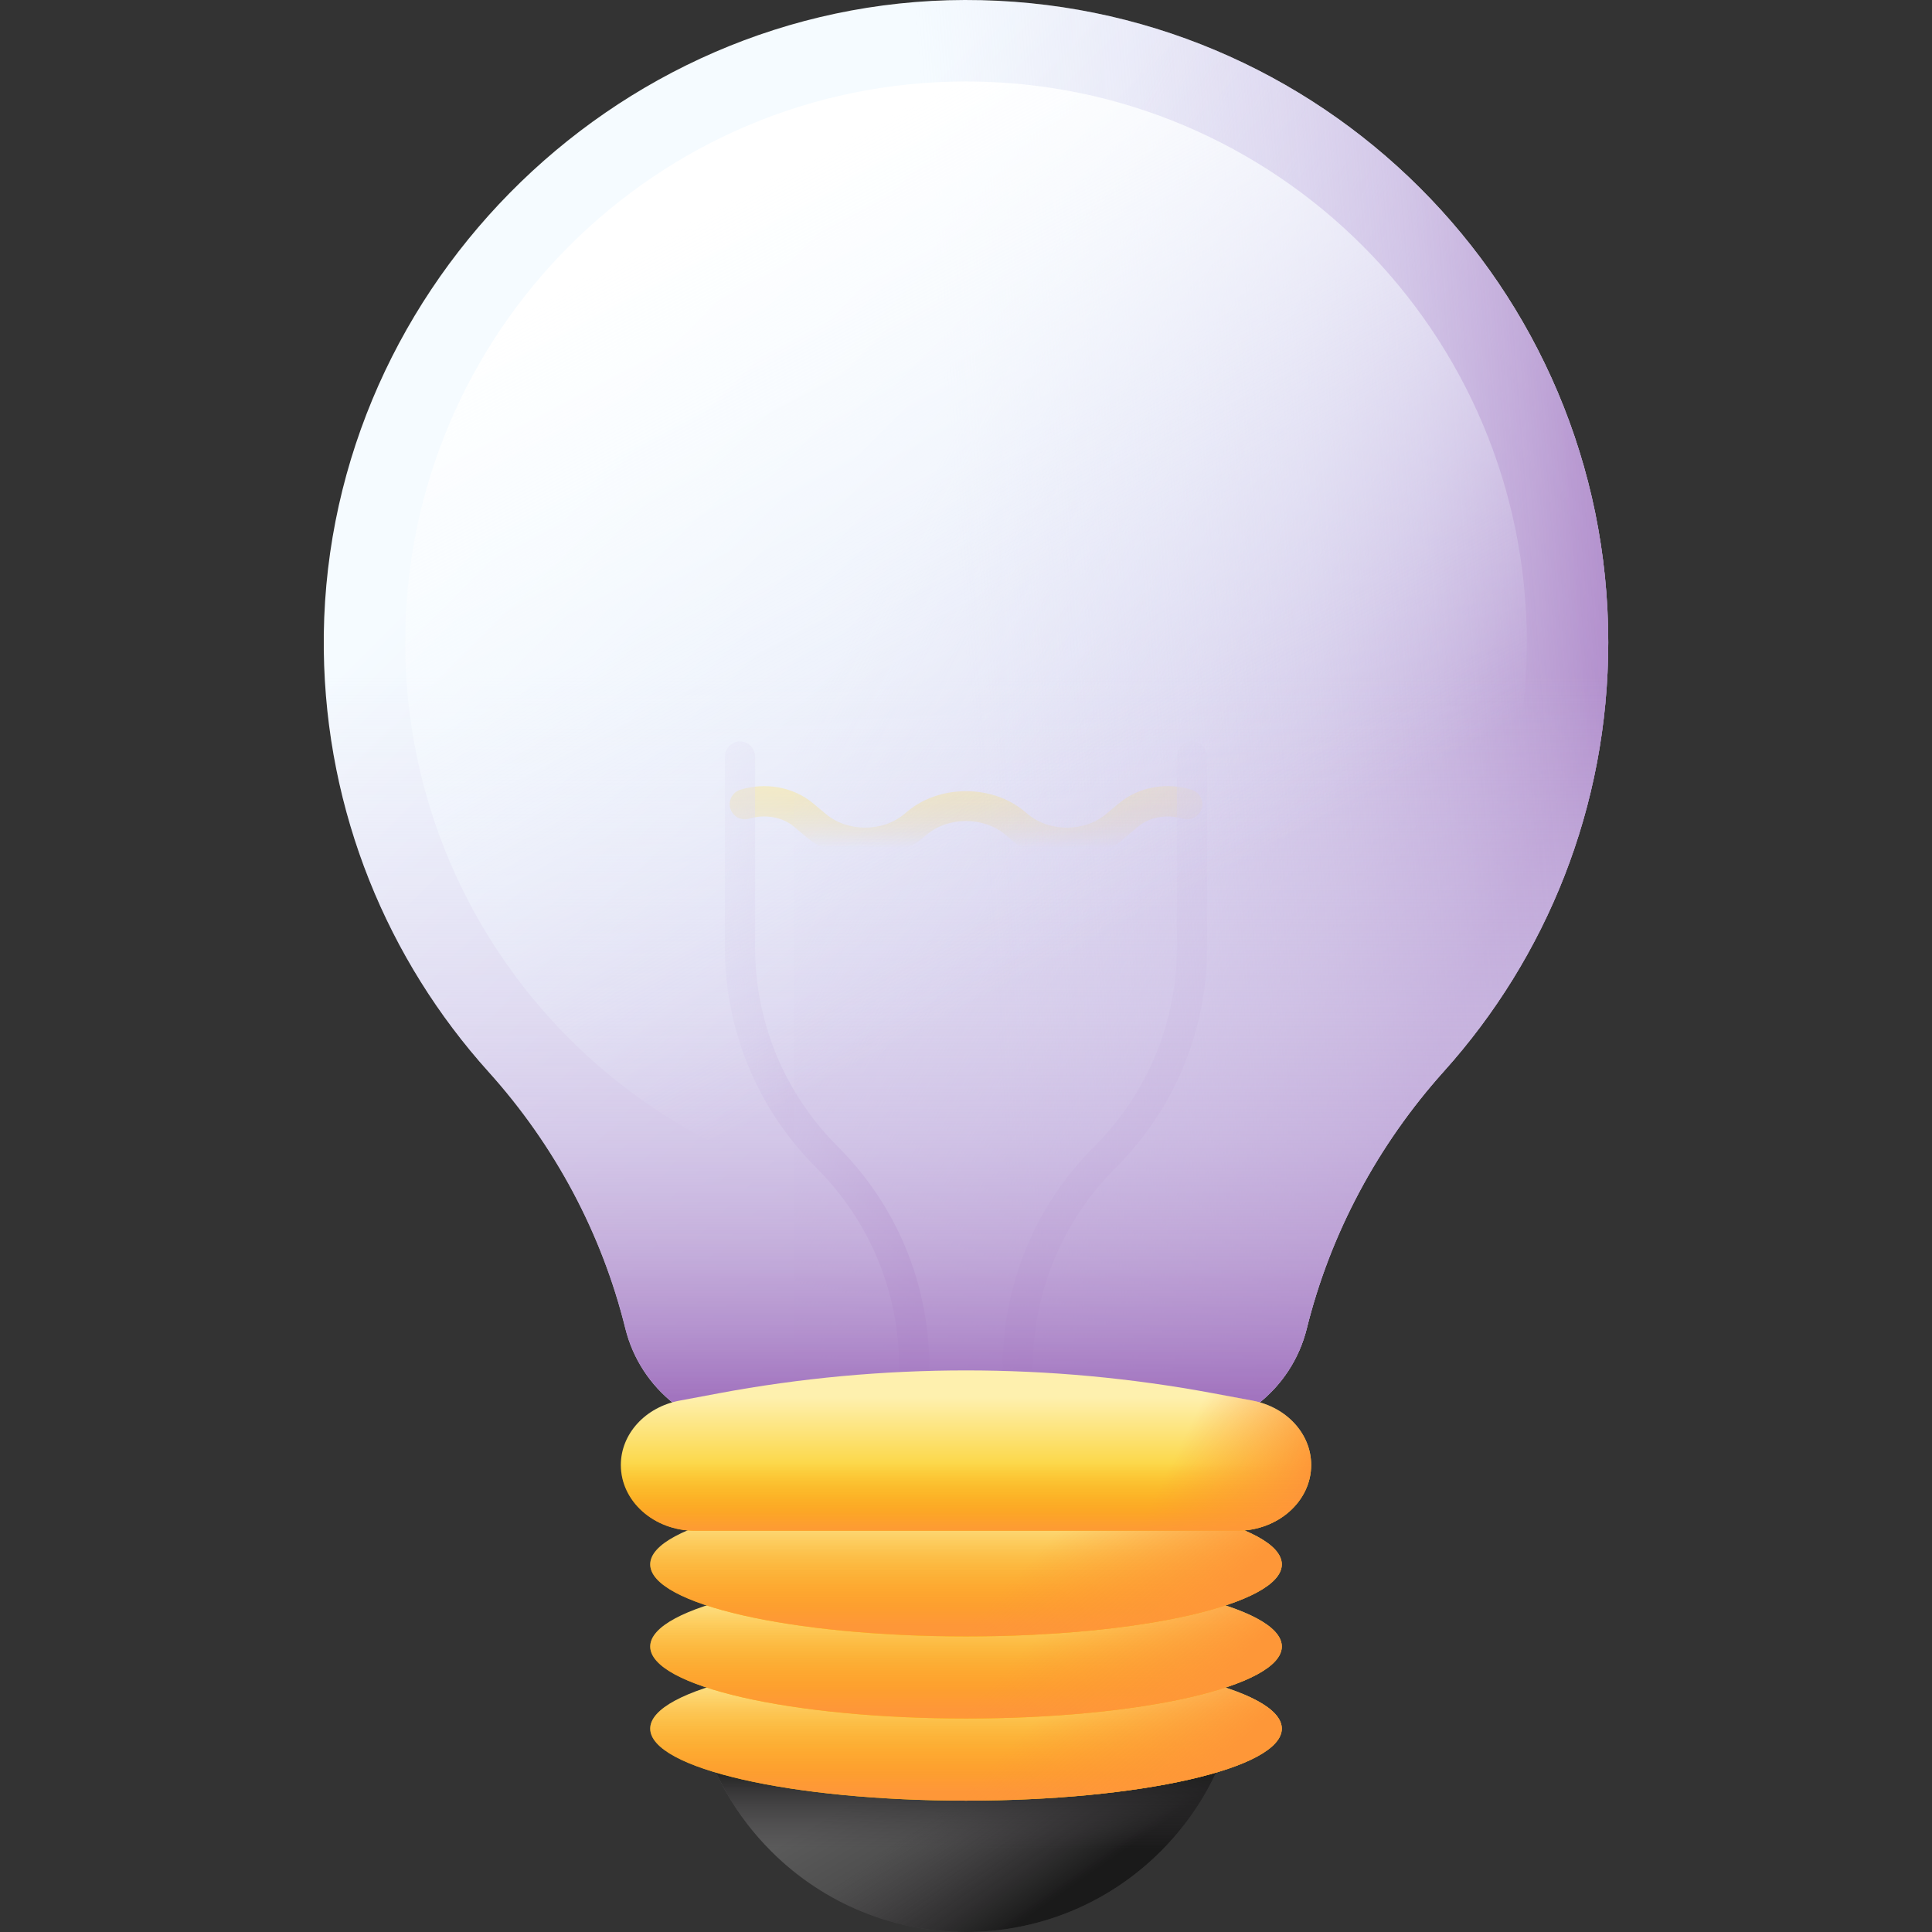 <svg width="226" height="226" viewBox="0 0 226 226" fill="none" xmlns="http://www.w3.org/2000/svg">
<rect x="0" y="0" width="226" height="226" fill="#333333" stroke="none"/>
<g clip-path="url(#clip0_1859_6647)">
<path d="M188.129 75.129C188.129 94.416 180.863 112.005 168.916 125.303C161.139 133.966 155.619 144.307 152.859 155.418C151.074 162.603 144.619 167.643 137.215 167.643H88.799C81.387 167.643 74.931 162.592 73.15 155.398C70.406 144.319 64.925 134.008 57.163 125.393C45.372 112.303 38.119 95.048 37.876 76.103C37.353 34.702 71.453 0.083 112.853 0C154.414 -0.078 188.129 33.589 188.129 75.129Z" fill="url(#paint0_linear_1859_6647)"/>
<path d="M124.8 100.901C122.747 100.901 120.694 100.231 119.094 98.892L117.576 97.622C115.059 95.515 110.941 95.515 108.424 97.622L108.042 97.942C104.279 101.092 98.121 101.092 94.357 97.942L92.84 96.671C91.49 95.542 89.409 95.22 87.655 95.764C86.89 96.001 86.063 95.7 85.635 95.024C85.02 94.051 85.479 92.746 86.575 92.396C89.468 91.474 92.79 92.026 95.106 93.964L96.624 95.234C99.141 97.341 103.259 97.341 105.775 95.234L106.158 94.914C109.921 91.764 116.079 91.764 119.843 94.914L120.225 95.234C122.742 97.341 126.86 97.341 129.377 95.234L130.894 93.964C133.21 92.025 136.533 91.474 139.425 92.396C140.522 92.746 140.98 94.051 140.365 95.024C139.937 95.7 139.11 96.001 138.345 95.764C136.591 95.22 134.51 95.542 133.16 96.671L130.507 98.892C128.908 100.231 126.854 100.901 124.8 100.901Z" fill="url(#paint1_linear_1859_6647)"/>
<path d="M106.947 182.051C105.972 182.051 105.182 181.26 105.182 180.285V159.982C105.182 151.157 101.745 142.861 95.505 136.621C88.597 129.714 84.794 120.531 84.794 110.762V88.501C84.794 87.526 85.585 86.735 86.56 86.735C87.535 86.735 88.325 87.526 88.325 88.501V110.762C88.325 119.587 91.762 127.884 98.002 134.124C104.909 141.031 108.713 150.214 108.713 159.983V180.286C108.713 181.26 107.922 182.051 106.947 182.051Z" fill="url(#paint2_linear_1859_6647)"/>
<path d="M119.052 182.051C120.027 182.051 120.818 181.26 120.818 180.285V159.982C120.818 151.157 124.255 142.861 130.495 136.621C137.402 129.714 141.206 120.53 141.206 110.762V88.501C141.206 87.525 140.415 86.735 139.44 86.735C138.465 86.735 137.674 87.525 137.674 88.501V110.762C137.674 119.587 134.237 127.883 127.998 134.123C121.091 141.03 117.287 150.214 117.287 159.982V180.285C117.287 181.26 118.077 182.051 119.052 182.051Z" fill="url(#paint3_linear_1859_6647)"/>
<path d="M188.129 75.129C188.129 94.416 180.863 112.005 168.916 125.303C161.139 133.966 155.619 144.307 152.859 155.418C151.074 162.603 144.619 167.643 137.215 167.643H92.857V2.806C99.235 0.996 105.943 0.013 112.853 0C154.414 -0.078 188.129 33.589 188.129 75.129Z" fill="url(#paint4_linear_1859_6647)"/>
<path d="M188.129 75.129C188.129 94.416 180.863 112.005 168.916 125.303C161.139 133.966 155.619 144.307 152.859 155.418C151.074 162.603 144.619 167.643 137.215 167.643H92.857V2.806C99.235 0.996 105.943 0.013 112.853 0C154.414 -0.078 188.129 33.589 188.129 75.129Z" fill="url(#paint5_linear_1859_6647)"/>
<path d="M188.129 75.129C188.129 94.416 180.864 112.005 168.916 125.303C161.139 133.966 155.619 144.307 152.859 155.418C151.074 162.603 144.619 167.643 137.215 167.643H88.799C81.387 167.643 74.931 162.592 73.15 155.398C70.406 144.319 64.925 134.008 57.163 125.394C45.372 112.303 38.119 95.048 37.876 76.103C37.824 71.855 38.14 67.681 38.785 63.606H187.25C187.826 67.361 188.129 71.21 188.129 75.129Z" fill="url(#paint6_linear_1859_6647)"/>
<path d="M113.001 140.732C149.231 140.732 178.602 111.361 178.602 75.131C178.602 38.9 149.231 9.53 113.001 9.53C76.77 9.53 47.4 38.9 47.4 75.131C47.4 111.361 76.77 140.732 113.001 140.732Z" fill="url(#paint7_linear_1859_6647)"/>
<path d="M144.105 202.211C142.684 207.468 139.909 212.439 135.782 216.565C123.198 229.145 102.803 229.145 90.219 216.565C86.093 212.439 83.317 207.468 81.897 202.211H144.105Z" fill="url(#paint8_linear_1859_6647)"/>
<path d="M144.105 202.211C142.684 207.468 139.909 212.439 135.782 216.565C123.198 229.145 102.803 229.145 90.219 216.565C86.093 212.439 83.317 207.468 81.897 202.211H144.105Z" fill="url(#paint9_linear_1859_6647)"/>
<path d="M144.105 202.211C142.684 207.468 139.909 212.439 135.782 216.565C123.198 229.145 102.803 229.145 90.219 216.565C86.093 212.439 83.317 207.468 81.897 202.211H144.105Z" fill="url(#paint10_linear_1859_6647)"/>
<path d="M113.001 210.636C133.402 210.636 149.94 206.863 149.94 202.209C149.94 197.555 133.402 193.783 113.001 193.783C92.6 193.783 76.061 197.555 76.061 202.209C76.061 206.863 92.6 210.636 113.001 210.636Z" fill="url(#paint11_linear_1859_6647)"/>
<path d="M113.001 210.636C133.402 210.636 149.94 206.863 149.94 202.209C149.94 197.555 133.402 193.783 113.001 193.783C92.6 193.783 76.061 197.555 76.061 202.209C76.061 206.863 92.6 210.636 113.001 210.636Z" fill="url(#paint12_linear_1859_6647)"/>
<path d="M113.001 193.783C113 193.783 113 193.783 113 193.783V210.636H113.001C133.402 210.636 149.94 206.863 149.94 202.209C149.94 197.555 133.402 193.783 113.001 193.783Z" fill="url(#paint13_linear_1859_6647)"/>
<path d="M113.001 201.03C133.402 201.03 149.94 197.257 149.94 192.603C149.94 187.949 133.402 184.177 113.001 184.177C92.6 184.177 76.061 187.949 76.061 192.603C76.061 197.257 92.6 201.03 113.001 201.03Z" fill="url(#paint14_linear_1859_6647)"/>
<path d="M113.001 201.03C133.402 201.03 149.94 197.257 149.94 192.603C149.94 187.949 133.402 184.177 113.001 184.177C92.6 184.177 76.061 187.949 76.061 192.603C76.061 197.257 92.6 201.03 113.001 201.03Z" fill="url(#paint15_linear_1859_6647)"/>
<path d="M113.001 184.177C113 184.177 113 184.177 113 184.177V201.03H113.001C133.402 201.03 149.94 197.257 149.94 192.603C149.94 187.949 133.402 184.177 113.001 184.177Z" fill="url(#paint16_linear_1859_6647)"/>
<path d="M113.001 191.424C133.402 191.424 149.94 187.651 149.94 182.997C149.94 178.343 133.402 174.571 113.001 174.571C92.6 174.571 76.061 178.343 76.061 182.997C76.061 187.651 92.6 191.424 113.001 191.424Z" fill="url(#paint17_linear_1859_6647)"/>
<path d="M113.001 191.424C133.402 191.424 149.94 187.651 149.94 182.997C149.94 178.343 133.402 174.571 113.001 174.571C92.6 174.571 76.061 178.343 76.061 182.997C76.061 187.651 92.6 191.424 113.001 191.424Z" fill="url(#paint18_linear_1859_6647)"/>
<path d="M113.001 174.571C113 174.571 113 174.571 113 174.571V191.424H113.001C133.402 191.424 149.94 187.651 149.94 182.997C149.94 178.343 133.402 174.571 113.001 174.571Z" fill="url(#paint19_linear_1859_6647)"/>
<path d="M144.711 179.062H81.291C76.504 179.062 72.624 175.617 72.624 171.368C72.624 167.73 75.494 164.59 79.503 163.839L84.071 162.984C103.148 159.415 122.853 159.415 141.93 162.984L146.498 163.839C150.507 164.59 153.377 167.73 153.377 171.368C153.377 175.617 149.497 179.062 144.711 179.062Z" fill="url(#paint20_linear_1859_6647)"/>
<path d="M144.711 179.062C149.497 179.062 153.378 175.617 153.378 171.368C153.378 167.73 150.508 164.59 146.499 163.839L141.931 162.984C132.392 161.199 122.697 160.307 113.001 160.307V179.062H144.711Z" fill="url(#paint21_linear_1859_6647)"/>
<path d="M72.624 171.368C72.624 175.617 76.504 179.062 81.291 179.062H144.711C149.497 179.062 153.377 175.617 153.377 171.368C153.377 169.156 152.312 167.133 150.58 165.714H75.421C73.689 167.133 72.624 169.157 72.624 171.368Z" fill="url(#paint22_linear_1859_6647)"/>
</g>
<defs>
<linearGradient id="paint0_linear_1859_6647" x1="73.289" y1="43.991" x2="145.951" y2="116.653" gradientUnits="userSpaceOnUse">
<stop stop-color="#F5FBFF"/>
<stop offset="1" stop-color="#DBD5EF"/>
</linearGradient>
<linearGradient id="paint1_linear_1859_6647" x1="113" y1="88.87" x2="113" y2="99.177" gradientUnits="userSpaceOnUse">
<stop stop-color="#FEF0AE"/>
<stop offset="1" stop-color="#FAC600" stop-opacity="0"/>
</linearGradient>
<linearGradient id="paint2_linear_1859_6647" x1="65.371" y1="130.358" x2="109.424" y2="136.022" gradientUnits="userSpaceOnUse">
<stop stop-color="#DBD5EF" stop-opacity="0"/>
<stop offset="0.285" stop-color="#D9D2EE" stop-opacity="0.285"/>
<stop offset="0.474" stop-color="#D4C9E9" stop-opacity="0.474"/>
<stop offset="0.635" stop-color="#CBBAE2" stop-opacity="0.635"/>
<stop offset="0.779" stop-color="#BFA5D7" stop-opacity="0.78"/>
<stop offset="0.913" stop-color="#AF8ACA" stop-opacity="0.913"/>
<stop offset="1" stop-color="#A274BF"/>
</linearGradient>
<linearGradient id="paint3_linear_1859_6647" x1="94.441" y1="102.057" x2="138.809" y2="143.278" gradientUnits="userSpaceOnUse">
<stop stop-color="#DBD5EF" stop-opacity="0"/>
<stop offset="0.285" stop-color="#D9D2EE" stop-opacity="0.285"/>
<stop offset="0.474" stop-color="#D4C9E9" stop-opacity="0.474"/>
<stop offset="0.635" stop-color="#CBBAE2" stop-opacity="0.635"/>
<stop offset="0.779" stop-color="#BFA5D7" stop-opacity="0.78"/>
<stop offset="0.913" stop-color="#AF8ACA" stop-opacity="0.913"/>
<stop offset="1" stop-color="#A274BF"/>
</linearGradient>
<linearGradient id="paint4_linear_1859_6647" x1="97.99" y1="76.643" x2="172.06" y2="114.581" gradientUnits="userSpaceOnUse">
<stop stop-color="#DBD5EF" stop-opacity="0"/>
<stop offset="0.285" stop-color="#D9D2EE" stop-opacity="0.285"/>
<stop offset="0.474" stop-color="#D4C9E9" stop-opacity="0.474"/>
<stop offset="0.635" stop-color="#CBBAE2" stop-opacity="0.635"/>
<stop offset="0.779" stop-color="#BFA5D7" stop-opacity="0.78"/>
<stop offset="0.913" stop-color="#AF8ACA" stop-opacity="0.913"/>
<stop offset="1" stop-color="#A274BF"/>
</linearGradient>
<linearGradient id="paint5_linear_1859_6647" x1="113.518" y1="84.643" x2="199.595" y2="77.88" gradientUnits="userSpaceOnUse">
<stop stop-color="#DBD5EF" stop-opacity="0"/>
<stop offset="0.285" stop-color="#D9D2EE" stop-opacity="0.285"/>
<stop offset="0.474" stop-color="#D4C9E9" stop-opacity="0.474"/>
<stop offset="0.635" stop-color="#CBBAE2" stop-opacity="0.635"/>
<stop offset="0.779" stop-color="#BFA5D7" stop-opacity="0.78"/>
<stop offset="0.913" stop-color="#AF8ACA" stop-opacity="0.913"/>
<stop offset="1" stop-color="#A274BF"/>
</linearGradient>
<linearGradient id="paint6_linear_1859_6647" x1="113" y1="78.81" x2="113" y2="163.367" gradientUnits="userSpaceOnUse">
<stop stop-color="#DBD5EF" stop-opacity="0"/>
<stop offset="0.285" stop-color="#D9D2EE" stop-opacity="0.285"/>
<stop offset="0.474" stop-color="#D4C9E9" stop-opacity="0.474"/>
<stop offset="0.635" stop-color="#CBBAE2" stop-opacity="0.635"/>
<stop offset="0.779" stop-color="#BFA5D7" stop-opacity="0.78"/>
<stop offset="0.913" stop-color="#AF8ACA" stop-opacity="0.913"/>
<stop offset="1" stop-color="#A274BF"/>
</linearGradient>
<linearGradient id="paint7_linear_1859_6647" x1="85.567" y1="23.25" x2="130.944" y2="109.065" gradientUnits="userSpaceOnUse">
<stop stop-color="white"/>
<stop offset="1" stop-color="#EAF6FF" stop-opacity="0"/>
</linearGradient>
<linearGradient id="paint8_linear_1859_6647" x1="112.693" y1="202.858" x2="120.874" y2="216.594" gradientUnits="userSpaceOnUse">
<stop stop-color="#5A5A5A"/>
<stop offset="1" stop-color="#444444"/>
</linearGradient>
<linearGradient id="paint9_linear_1859_6647" x1="115.822" y1="207.913" x2="124.929" y2="221.032" gradientUnits="userSpaceOnUse">
<stop stop-color="#433F43" stop-opacity="0"/>
<stop offset="1" stop-color="#1A1A1A"/>
</linearGradient>
<linearGradient id="paint10_linear_1859_6647" x1="113.001" y1="216.192" x2="113.001" y2="206.295" gradientUnits="userSpaceOnUse">
<stop stop-color="#433F43" stop-opacity="0"/>
<stop offset="1" stop-color="#1A1A1A"/>
</linearGradient>
<linearGradient id="paint11_linear_1859_6647" x1="113.001" y1="194.64" x2="113.001" y2="207.589" gradientUnits="userSpaceOnUse">
<stop stop-color="#FEF0AE"/>
<stop offset="1" stop-color="#FAC600"/>
</linearGradient>
<linearGradient id="paint12_linear_1859_6647" x1="113.001" y1="195.815" x2="113.001" y2="209.442" gradientUnits="userSpaceOnUse">
<stop stop-color="#FE9738" stop-opacity="0"/>
<stop offset="1" stop-color="#FE9738"/>
</linearGradient>
<linearGradient id="paint13_linear_1859_6647" x1="123.632" y1="198.44" x2="137.624" y2="211.796" gradientUnits="userSpaceOnUse">
<stop stop-color="#FE9738" stop-opacity="0"/>
<stop offset="1" stop-color="#FE9738"/>
</linearGradient>
<linearGradient id="paint14_linear_1859_6647" x1="113.001" y1="185.034" x2="113.001" y2="197.983" gradientUnits="userSpaceOnUse">
<stop stop-color="#FEF0AE"/>
<stop offset="1" stop-color="#FAC600"/>
</linearGradient>
<linearGradient id="paint15_linear_1859_6647" x1="113.001" y1="186.209" x2="113.001" y2="199.837" gradientUnits="userSpaceOnUse">
<stop stop-color="#FE9738" stop-opacity="0"/>
<stop offset="1" stop-color="#FE9738"/>
</linearGradient>
<linearGradient id="paint16_linear_1859_6647" x1="123.632" y1="188.834" x2="137.624" y2="202.19" gradientUnits="userSpaceOnUse">
<stop stop-color="#FE9738" stop-opacity="0"/>
<stop offset="1" stop-color="#FE9738"/>
</linearGradient>
<linearGradient id="paint17_linear_1859_6647" x1="113.001" y1="175.428" x2="113.001" y2="188.377" gradientUnits="userSpaceOnUse">
<stop stop-color="#FEF0AE"/>
<stop offset="1" stop-color="#FAC600"/>
</linearGradient>
<linearGradient id="paint18_linear_1859_6647" x1="113.001" y1="176.603" x2="113.001" y2="190.231" gradientUnits="userSpaceOnUse">
<stop stop-color="#FE9738" stop-opacity="0"/>
<stop offset="1" stop-color="#FE9738"/>
</linearGradient>
<linearGradient id="paint19_linear_1859_6647" x1="123.632" y1="179.228" x2="137.624" y2="192.584" gradientUnits="userSpaceOnUse">
<stop stop-color="#FE9738" stop-opacity="0"/>
<stop offset="1" stop-color="#FE9738"/>
</linearGradient>
<linearGradient id="paint20_linear_1859_6647" x1="113.001" y1="163.448" x2="113.001" y2="177.006" gradientUnits="userSpaceOnUse">
<stop stop-color="#FEF0AE"/>
<stop offset="1" stop-color="#FAC600"/>
</linearGradient>
<linearGradient id="paint21_linear_1859_6647" x1="135.479" y1="174.135" x2="148.973" y2="180.951" gradientUnits="userSpaceOnUse">
<stop stop-color="#FE9738" stop-opacity="0"/>
<stop offset="1" stop-color="#FE9738"/>
</linearGradient>
<linearGradient id="paint22_linear_1859_6647" x1="113.001" y1="171.129" x2="113.001" y2="179.612" gradientUnits="userSpaceOnUse">
<stop stop-color="#FE9738" stop-opacity="0"/>
<stop offset="1" stop-color="#FE9738"/>
</linearGradient>
<clipPath id="clip0_1859_6647">
<rect width="226" height="226" fill="white"/>
</clipPath>
</defs>
</svg>
